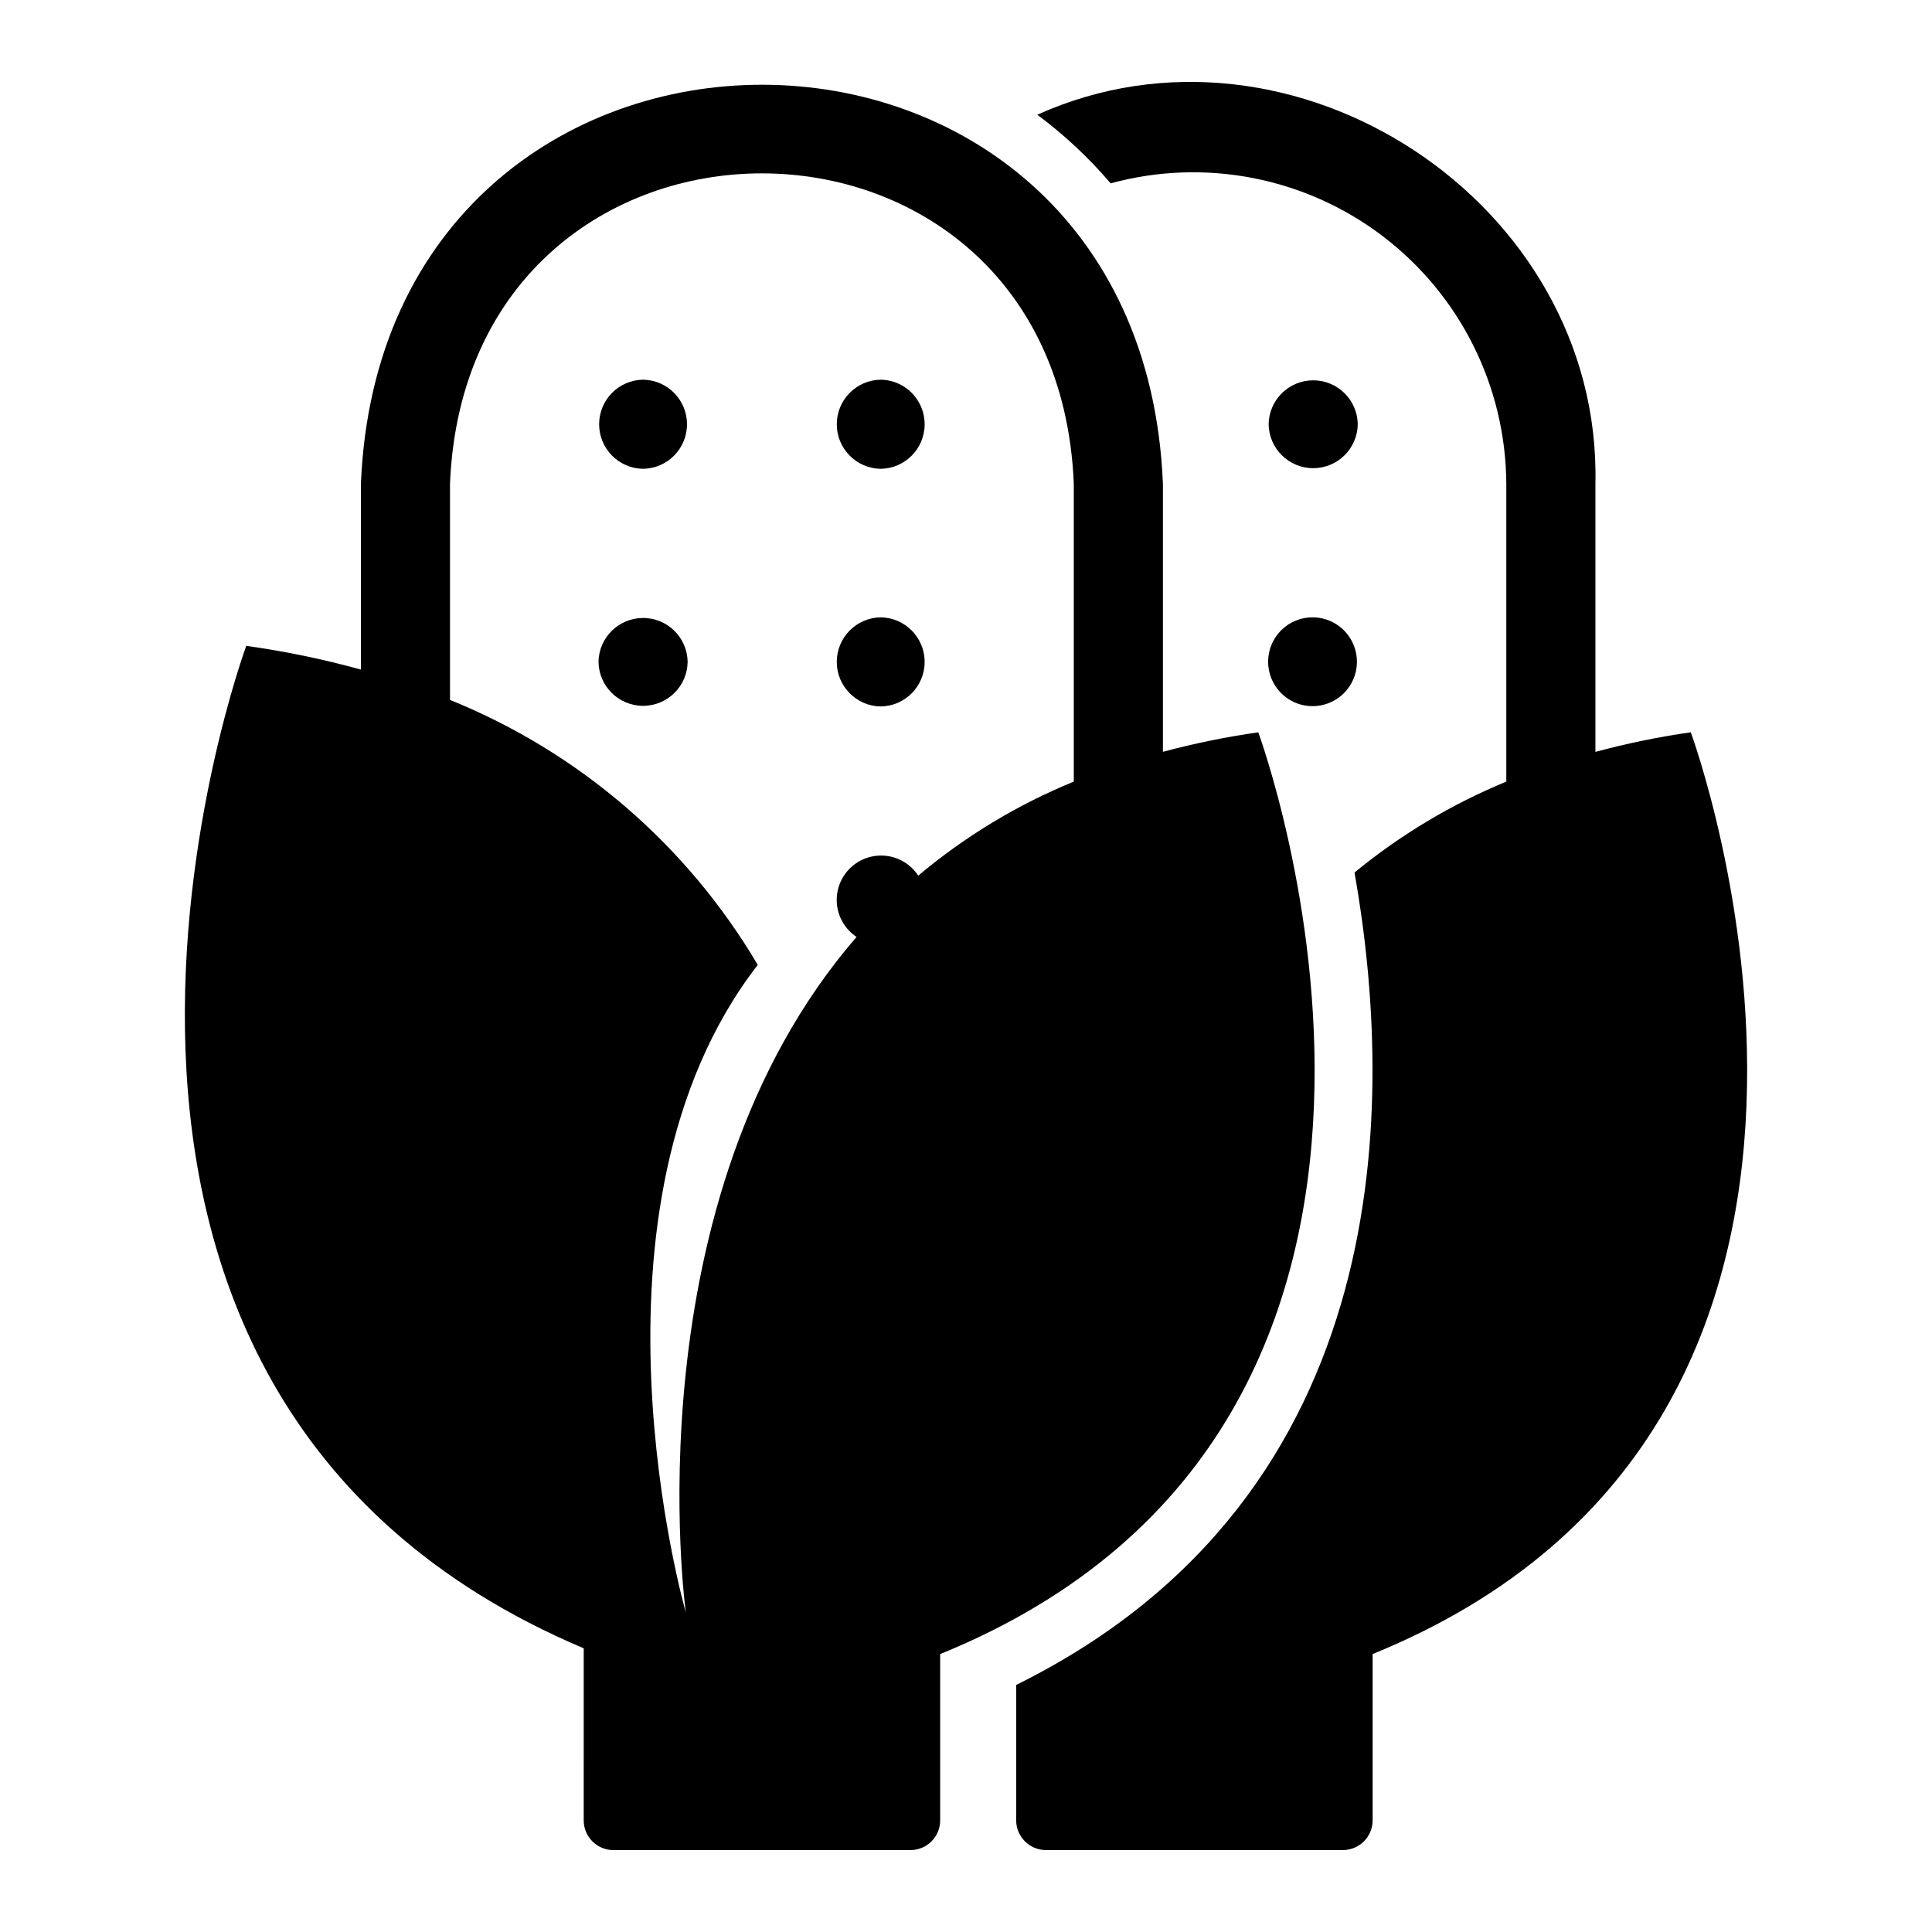 <?xml version="1.0" encoding="UTF-8"?>
<!-- Uploaded to: ICON Repo, www.iconrepo.com, Generator: ICON Repo Mixer Tools -->
<svg fill="#000000" width="800px" height="800px" version="1.1" viewBox="144 144 512 512" xmlns="http://www.w3.org/2000/svg">
 <g>
  <path d="m298.69 626.42c0 2.09 0.828 4.09 2.305 5.566 1.477 1.477 3.481 2.305 5.566 2.305h78.723c2.086 0 4.09-0.828 5.566-2.305 1.477-1.477 2.305-3.477 2.305-5.566v-44.07c151.74-61.773 84.301-244.28 84.301-244.28-8.52 1.215-16.957 2.941-25.27 5.172v-71.062c-5.836-140.99-206.69-140.93-212.54 0v49.266c-9.98-2.758-20.133-4.856-30.387-6.285 0 0-72.754 197.07 89.434 265.66zm-35.434-296.93v-57.316c4.539-109.66 160.79-109.62 165.31 0v78.961c-14.949 6.113-28.859 14.523-41.223 24.922-1.934-2.957-5.094-4.891-8.613-5.262-3.516-0.371-7.012 0.859-9.52 3.352-2.508 2.492-3.762 5.981-3.414 9.5 0.348 3.519 2.258 6.695 5.207 8.648-60.402 69.746-45.254 179.02-45.254 179.02s-30.789-107.2 19.062-171.61l-0.004-0.004c-18.723-31.734-47.387-56.414-81.551-70.211z"/>
  <path d="m377.4 268.24c6.457-0.094 11.641-5.352 11.641-11.809 0-6.457-5.184-11.719-11.641-11.809-6.457 0.09-11.645 5.352-11.645 11.809 0 6.457 5.188 11.715 11.645 11.809z"/>
  <path d="m377.4 331.22c6.457-0.094 11.641-5.352 11.641-11.809 0-6.457-5.184-11.719-11.641-11.809-6.457 0.09-11.645 5.352-11.645 11.809 0 6.457 5.188 11.715 11.645 11.809z"/>
  <path d="m326.23 319.41c-0.094-6.457-5.352-11.645-11.809-11.641-6.457 0-11.719 5.184-11.809 11.641 0.094 6.457 5.352 11.641 11.809 11.641s11.715-5.184 11.809-11.641z"/>
  <path d="m314.42 268.24c6.457-0.094 11.641-5.352 11.641-11.809 0-6.457-5.184-11.719-11.641-11.809-6.457 0.09-11.645 5.352-11.645 11.809 0.004 6.457 5.188 11.715 11.645 11.809z"/>
  <path d="m438.33 192.59c24.879-6.797 51.504-1.641 72.047 13.949 20.543 15.594 32.668 39.852 32.809 65.641v78.957-0.004c-14.527 5.992-28.082 14.109-40.223 24.09 10.469 59.199 12.438 164.84-89.664 215.3v35.895c0.012 4.344 3.531 7.859 7.871 7.871h78.723c4.34-0.012 7.856-3.527 7.871-7.871v-44.082c151.77-61.797 84.309-244.27 84.309-244.27-8.52 1.215-16.961 2.949-25.27 5.195v-71.086c1.668-74.574-80.297-128.25-147.91-97.77 7.144 5.312 13.668 11.41 19.441 18.184z"/>
  <path d="m503.82 256.43c-0.094-6.457-5.352-11.641-11.809-11.641s-11.719 5.184-11.809 11.641c0.09 6.457 5.352 11.641 11.809 11.641s11.715-5.184 11.809-11.641z"/>
  <path d="m491.62 331.14c3.121 0.055 6.141-1.133 8.391-3.305 2.246-2.168 3.539-5.144 3.59-8.27s-1.141-6.141-3.312-8.387c-2.176-2.242-5.152-3.531-8.277-3.578-6.492-0.098-11.84 5.078-11.945 11.574-0.109 6.492 5.059 11.844 11.555 11.965z"/>
 </g>
</svg>